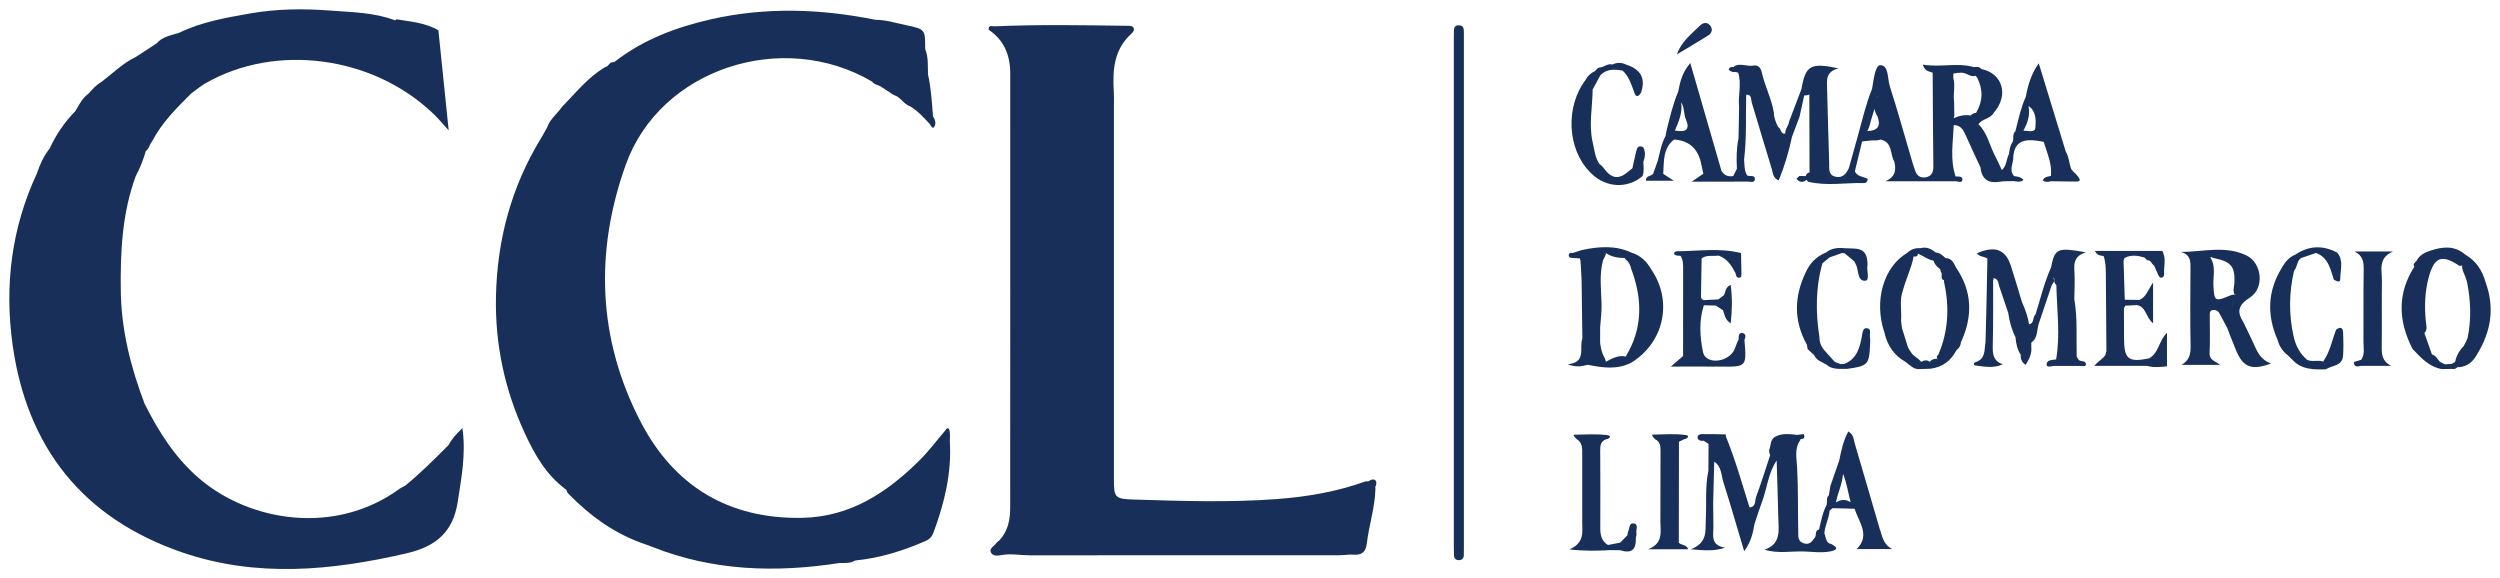 <svg width="134" height="31" viewBox="0 0 134 31" fill="none" xmlns="http://www.w3.org/2000/svg">
<path d="M24.028 23.87C23.285 24.616 22.538 25.36 21.722 26.031C21.625 26.083 21.518 26.126 21.43 26.189C17.962 28.728 13.43 27.94 10.774 25.727C9.425 24.603 8.522 23.177 7.753 21.646C7.01 19.699 6.503 17.701 6.475 15.611C6.447 13.518 6.541 11.436 7.277 9.436C7.51 9.008 7.68 8.558 7.816 8.094C8.006 7.969 8.01 7.725 8.158 7.574C8.67 6.571 9.466 5.791 10.252 5.006C10.505 4.825 10.744 4.621 11.013 4.465C14.787 2.296 20.001 2.997 23.239 6.107C23.484 6.342 23.7 6.606 24.05 6.988C23.851 5.054 23.674 3.34 23.498 1.628C22.805 1.212 22.014 1.164 21.244 1.033C21.219 1.051 21.205 1.07 21.194 1.091C21.184 1.09 21.176 1.087 21.167 1.086C21.159 1.083 21.151 1.082 21.142 1.079C20.044 0.666 18.873 0.657 17.729 0.568C16.283 0.456 14.839 0.467 13.386 0.724C12.084 0.956 10.797 1.175 9.601 1.758L9.608 1.754C9.181 1.896 8.712 1.954 8.396 2.324C8.023 2.567 7.65 2.81 7.277 3.054C7.281 3.061 7.281 3.069 7.281 3.078C7.279 3.07 7.276 3.061 7.277 3.052C6.572 3.39 6.032 3.947 5.417 4.404C5.139 4.562 4.942 4.805 4.73 5.032C4.403 5.267 4.239 5.622 4.041 5.952C3.462 6.541 3.006 7.211 2.664 7.957H2.667C2.34 8.357 2.138 8.82 1.975 9.302C0.609 12.236 0.233 15.323 0.677 18.489C1.443 23.964 4.427 27.778 9.774 29.611C13.749 30.974 17.776 30.59 21.799 29.656C23.374 29.291 24.289 28.51 24.536 26.887C24.731 25.605 24.983 24.343 24.786 22.945C24.444 23.267 24.209 23.546 24.031 23.87H24.028Z" fill="#182F59"/>
<path d="M78.464 2.085C78.464 1.952 78.464 1.82 78.463 1.687C78.461 1.523 78.439 1.375 78.223 1.357C77.965 1.337 77.929 1.5 77.929 1.695C77.929 1.828 77.925 1.96 77.925 2.093C77.925 11.159 77.925 20.227 77.925 29.293C77.925 29.448 77.925 29.603 77.933 29.757C77.94 29.903 77.998 30.012 78.167 30.022C78.364 30.034 78.457 29.936 78.461 29.749C78.464 29.616 78.464 29.483 78.464 29.35C78.464 24.795 78.464 20.239 78.464 15.684C78.464 11.15 78.464 6.616 78.464 2.084V2.085Z" fill="#182F59"/>
<path d="M88.527 14.474C88.281 14.033 87.948 13.692 87.444 13.54C86.574 13.135 85.679 13.213 84.778 13.405C84.616 13.458 84.456 13.511 84.293 13.563C84.199 13.531 84.116 13.548 84.089 13.65C84.064 13.754 84.13 13.81 84.227 13.819C84.38 13.835 84.532 13.84 84.685 13.851C84.684 13.89 84.693 13.925 84.713 13.959C84.734 14.327 84.767 14.695 84.774 15.064C84.793 16.095 84.803 17.125 84.815 18.156C84.765 18.28 84.758 18.423 84.757 18.571C84.753 18.632 84.753 18.693 84.757 18.754C84.751 19.117 84.692 19.457 84.031 19.522C84.45 19.693 84.77 19.641 85.092 19.556C85.092 19.554 85.089 19.552 85.089 19.55C85.89 19.709 86.69 19.837 87.459 19.425C89.191 18.345 89.663 16.158 88.529 14.473L88.527 14.474ZM84.668 13.814C84.676 13.825 84.681 13.838 84.685 13.854C84.681 13.838 84.674 13.827 84.668 13.814ZM87.148 19.096C87.148 19.096 87.145 19.106 87.144 19.111C86.747 19.022 86.41 19.206 86.075 19.394C86.062 19.242 85.962 19.117 85.905 18.977C85.829 18.771 85.787 18.566 85.767 18.358C85.767 18.082 85.767 17.806 85.769 17.531C85.801 17.104 85.858 16.678 85.843 16.251C85.817 15.493 85.721 14.723 85.917 13.967C85.966 13.83 86.074 13.709 86.074 13.56C86.376 13.774 86.722 13.829 87.083 13.829C87.095 13.854 87.11 13.879 87.13 13.902C87.31 14.034 87.392 14.222 87.44 14.428C88.034 16.024 88.062 17.588 87.148 19.094V19.096Z" fill="#182F59"/>
<path d="M133.232 15.141C133.055 14.513 132.731 13.989 132.144 13.651C131.562 13.142 130.912 13.219 130.246 13.442C129.955 13.54 129.691 13.676 129.54 13.96C129.501 14.005 129.46 14.049 129.421 14.095C129.367 14.145 129.357 14.202 129.393 14.267C129.402 14.273 129.41 14.276 129.418 14.282C128.483 15.73 128.545 17.208 129.313 18.705C129.763 19.17 130.191 19.667 130.887 19.784C131.068 19.78 131.249 19.776 131.43 19.773C131.536 19.789 131.634 19.779 131.705 19.686C132.212 19.682 132.544 19.412 132.773 18.987C133.521 17.774 133.724 16.499 133.232 15.144V15.141ZM131.592 19.399C131.531 19.433 131.47 19.468 131.411 19.504C131.291 19.512 131.169 19.521 131.049 19.529C130.96 19.484 130.869 19.439 130.78 19.393C130.641 19.258 130.569 19.052 130.352 18.999C130.215 18.612 130.077 18.224 129.941 17.838C129.952 17.834 129.963 17.832 129.973 17.827C130.125 17.624 130.041 17.405 130.021 17.19C129.949 16.418 129.972 15.653 130.171 14.898C130.468 13.768 130.87 13.61 131.824 14.25C131.893 14.254 131.94 14.243 131.973 14.225C131.97 14.245 131.963 14.263 131.95 14.28L131.974 14.306C131.974 14.319 131.974 14.332 131.974 14.345C131.981 14.413 131.996 14.478 132.02 14.541C132.108 14.724 132.174 14.914 132.232 15.108C132.432 16.111 132.473 17.115 132.261 18.122C132.203 18.267 132.134 18.41 132.051 18.554C131.817 18.793 131.659 19.072 131.595 19.399H131.592Z" fill="#182F59"/>
<path d="M91.65 1.348C91.484 1.157 91.261 1.23 91.115 1.375C90.653 1.829 90.123 2.227 89.885 2.912C90.44 2.58 90.999 2.254 91.546 1.91C91.763 1.773 91.828 1.554 91.65 1.349V1.348Z" fill="#182F59"/>
<path d="M85.217 9.222C85.255 9.257 85.292 9.293 85.329 9.329C86.112 10.072 87.244 10.117 88.04 9.438C88.137 9.18 88.091 8.916 88.083 8.653L88.087 8.657C88.187 8.398 88.211 8.14 88.071 7.885C87.784 7.754 87.737 7.962 87.691 8.151C87.621 8.438 87.561 8.729 87.498 9.017C87.376 9.115 87.253 9.212 87.132 9.311C86.704 9.62 86.359 9.51 86.047 9.125C85.952 9.009 85.871 8.871 85.731 8.794C85.489 8.435 85.457 8.015 85.365 7.612C85.15 6.671 85.359 5.736 85.366 4.799C85.505 4.542 85.646 4.283 85.785 4.025C86.124 3.678 86.543 3.715 86.97 3.783C87.31 4.094 87.434 4.515 87.587 4.924C87.621 5.017 87.654 5.171 87.783 5.143C87.864 5.125 87.949 5.001 87.979 4.908C88.204 4.178 87.927 3.704 87.149 3.459C87.122 3.442 87.094 3.431 87.067 3.423C86.852 3.342 86.639 3.358 86.424 3.456C86.177 3.39 85.997 3.588 85.775 3.616C85.631 3.613 85.569 3.727 85.488 3.814C85.274 3.912 85.105 4.057 85 4.267C83.895 5.696 83.996 7.982 85.22 9.222H85.217Z" fill="#182F59"/>
<path d="M89.15 9.322V9.312C89.195 8.655 89.118 7.96 89.732 7.478C90.501 7.534 90.977 7.933 91.16 8.675C91.212 8.886 91.255 9.098 91.301 9.311C91.136 9.424 90.971 9.537 90.678 9.737C91.787 9.737 92.727 9.741 93.666 9.733C93.805 9.733 94.049 9.816 94.061 9.611C94.077 9.349 93.787 9.478 93.646 9.404C93.487 9.134 93.506 8.833 93.484 8.539C93.626 7.387 93.565 6.229 93.597 5.075C93.905 5.06 93.841 5.318 93.889 5.477C94.253 6.674 94.601 7.875 94.971 9.069C95.036 9.279 95.029 9.551 95.34 9.667C95.651 8.906 95.882 8.133 96.048 7.341C96.183 6.982 96.318 6.622 96.453 6.264C96.537 5.881 96.622 5.499 96.706 5.115C96.802 5.12 96.894 5.103 96.98 5.065C96.984 6.458 96.987 7.851 96.991 9.243C96.971 9.247 96.949 9.25 96.93 9.257C96.851 9.3 96.805 9.361 96.788 9.437C96.674 9.436 96.56 9.434 96.445 9.433C96.393 9.484 96.341 9.533 96.289 9.583C96.457 9.788 96.638 9.794 96.832 9.64C96.855 9.676 96.883 9.711 96.917 9.739C97.91 9.983 98.915 9.788 99.915 9.812C100.032 9.814 100.109 9.716 100.108 9.586C99.874 9.46 99.551 9.478 99.421 9.182C99.55 8.649 99.68 8.117 99.808 7.584L99.817 7.579C99.998 7.56 100.179 7.542 100.36 7.523C100.51 7.53 100.66 7.532 100.803 7.478C101.459 7.627 101.295 8.264 101.534 8.66C101.624 9.06 101.648 9.441 101.066 9.715H104.828C104.963 9.721 105.177 9.836 105.185 9.618C105.191 9.434 104.966 9.464 104.819 9.457C104.512 8.548 104.685 7.624 104.72 6.705C105.098 6.707 105.237 6.965 105.366 7.259C105.617 7.832 105.889 8.4 106.151 8.968C106.217 9.565 106.528 9.842 107.158 9.743C107.415 9.702 107.683 9.717 107.945 9.708C108.116 9.728 108.296 9.788 108.461 9.642C108.297 9.465 108.122 9.466 107.956 9.44C107.652 9.101 107.937 8.74 107.914 8.39C107.977 7.558 108.523 7.442 109.215 7.546C109.324 7.561 109.433 7.581 109.543 7.6C109.72 8.199 109.998 8.777 109.931 9.427C109.764 9.47 109.573 9.47 109.494 9.672C109.637 9.776 109.787 9.751 109.94 9.715C110.387 9.721 110.836 9.728 111.283 9.733C111.46 9.735 111.534 9.674 111.414 9.508C111.307 9.339 111.13 9.23 111.02 9.065C110.902 8.761 110.905 8.42 110.728 8.134C110.244 6.553 109.76 4.973 109.277 3.392C108.869 3.971 108.696 4.567 108.585 5.184C108.316 5.776 108.184 6.41 108.026 7.035C107.85 7.188 107.943 7.405 107.892 7.585C107.741 7.787 107.711 8.025 107.679 8.264C107.534 8.529 107.572 8.871 107.3 9.118C107.18 8.865 107.077 8.622 106.953 8.392C106.641 7.818 106.538 7.136 106.043 6.657C106.253 6.361 106.698 6.367 106.876 6.03C107.683 5.104 107.344 3.931 106.203 3.701C106.094 3.556 105.939 3.587 105.789 3.594C104.901 3.343 104.017 3.624 103.061 3.463C103.189 3.862 103.432 3.815 103.591 3.902C103.601 5.581 103.608 7.26 103.628 8.939C103.632 9.255 103.509 9.46 103.197 9.508C102.916 9.55 102.731 9.4 102.648 9.134C102.602 8.987 102.546 8.842 102.503 8.695C102.104 7.34 101.728 5.977 101.297 4.631C101.164 4.219 101.241 3.493 100.79 3.494C100.497 3.494 100.428 4.298 100.341 4.768C100.002 5.597 99.811 6.468 99.57 7.326C99.412 7.891 99.255 8.457 99.097 9.021C98.949 9.306 98.774 9.558 98.387 9.472C97.985 9.383 98.054 9.044 98.045 8.776C97.999 7.435 97.972 6.094 97.933 4.753C97.919 4.302 97.848 3.834 98.549 3.665C97.044 3.344 96.776 3.506 96.561 4.76V4.764C96.338 5.352 96.114 5.941 95.891 6.529C95.87 6.743 95.668 6.929 95.694 7.151C95.424 7.224 95.482 6.867 95.308 6.814C95.192 6.564 95.077 6.313 95.078 6.029C94.951 5.275 94.584 4.594 94.424 3.849C94.381 3.648 94.23 3.47 93.999 3.514C93.665 3.575 93.338 3.393 93.011 3.519C92.968 3.548 92.942 3.576 92.925 3.603C92.925 3.6 92.922 3.599 92.922 3.596C92.794 3.572 92.694 3.599 92.657 3.74C92.769 3.846 92.9 3.885 93.053 3.857C93.085 3.883 93.122 3.894 93.164 3.889C93.364 4.497 93.149 5.117 93.216 5.73C93.206 6.292 93.196 6.852 93.185 7.414C93.072 7.952 93.07 8.497 93.098 9.043C93.033 9.173 92.968 9.304 92.903 9.434C92.626 9.49 92.417 9.397 92.271 9.161C91.714 7.235 91.156 5.307 90.6 3.381C90.178 3.867 90.047 4.383 89.953 4.91C89.942 4.934 89.932 4.958 89.924 4.98C89.65 5.65 89.488 6.353 89.315 7.051C89.3 7.134 89.285 7.216 89.27 7.297C89.043 7.716 88.97 8.179 88.853 8.631C88.772 8.858 88.691 9.085 88.61 9.311C88.511 9.454 88.207 9.401 88.223 9.686H89.716C89.476 9.53 89.314 9.425 89.15 9.319V9.322ZM109.094 6.855C109.07 7.132 108.703 7.002 108.453 7.002C108.682 6.592 108.827 6.161 108.726 5.679C109.148 5.965 109.13 6.451 109.094 6.856V6.855ZM104.675 6.654L104.677 6.653C104.677 6.653 104.679 6.656 104.682 6.66C104.679 6.658 104.675 6.656 104.675 6.656V6.654ZM105.864 4.068C105.872 4.065 105.878 4.06 105.886 4.057C105.916 4.09 105.945 4.122 105.975 4.156C106.303 4.805 106.284 5.437 105.913 6.054C105.886 6.054 105.86 6.054 105.833 6.06C105.751 6.088 105.679 6.135 105.616 6.191C105.301 6.137 105.002 6.207 104.712 6.339C104.744 6.276 104.758 6.209 104.75 6.137C104.735 5.874 104.754 5.61 104.731 5.348C104.697 4.961 104.808 4.554 104.697 4.175C104.697 4.098 104.7 4.023 104.7 3.946C104.95 3.897 105.2 3.851 105.441 3.98C105.574 4.045 105.706 4.11 105.863 4.068H105.864ZM100.11 7.026C100.102 7.026 100.096 7.027 100.087 7.027C100.221 6.804 100.244 6.539 100.331 6.297C100.373 6.141 100.431 5.991 100.468 5.836C100.502 5.975 100.551 6.11 100.629 6.234C100.828 6.738 100.656 7.002 100.112 7.026H100.11ZM100.631 5.193C100.62 5.193 100.609 5.192 100.599 5.19C100.606 5.182 100.61 5.174 100.617 5.166C100.622 5.176 100.625 5.185 100.631 5.193ZM89.847 7.006C89.823 7.006 89.797 7.004 89.773 6.996C89.984 6.512 90.194 6.027 90.109 5.484C90.296 5.756 90.239 6.115 90.366 6.408C90.596 6.938 90.366 7.095 89.847 7.006Z" fill="#182F59"/>
<path d="M93.414 17.851C93.171 17.813 93.193 18.035 93.193 18.2C93.042 18.44 93.023 18.739 92.817 18.961C92.333 19.479 91.398 19.455 91.281 18.872C91.114 18.047 91.056 17.194 91.326 16.363C91.538 16.368 91.751 16.372 91.963 16.377C92.092 16.461 92.222 16.545 92.352 16.628C92.442 16.852 92.445 17.125 92.764 17.334C92.849 16.606 92.854 15.961 92.766 15.271C92.459 15.398 92.504 15.657 92.398 15.826C92.299 15.899 92.202 15.973 92.103 16.047C91.843 16.061 91.582 16.074 91.321 16.089C91.29 16.057 91.251 16.04 91.206 16.037C91.217 15.999 91.206 15.97 91.172 15.947C91.185 15.247 91.197 14.547 91.207 13.848C91.482 13.648 91.809 13.747 92.109 13.699C92.58 13.859 92.818 14.237 93.025 14.645C93.046 14.75 93.067 14.879 93.195 14.887C93.346 14.896 93.341 14.761 93.341 14.657C93.337 14.293 93.327 13.929 93.32 13.565C92.175 13.273 91.014 13.463 89.859 13.468C89.804 13.468 89.67 13.568 89.765 13.652C89.834 13.711 89.97 13.697 90.077 13.715C90.229 13.95 90.216 14.213 90.215 14.478C90.212 16.013 90.213 17.548 90.213 19.083C90.042 19.231 89.871 19.378 89.557 19.649C90.558 19.649 91.38 19.642 92.202 19.65C93.624 19.665 93.624 19.669 93.501 18.21C93.585 18.062 93.573 17.877 93.415 17.853L93.414 17.851Z" fill="#182F59"/>
<path d="M50.904 23.137C50.855 22.833 50.741 22.959 50.634 23.113C50.188 23.634 49.776 24.188 49.29 24.67C47.552 26.397 45.573 27.707 43 27.756C39.026 27.833 36.116 26.034 34.337 22.606C32.028 18.157 31.878 13.481 33.539 8.833C35.377 3.683 41.947 1.548 46.748 4.376C46.867 4.554 47.098 4.544 47.25 4.667C47.394 4.76 47.54 4.855 47.685 4.948C47.808 5.057 47.963 5.108 48.106 5.181C48.345 5.35 48.511 5.611 48.803 5.71C49.21 5.96 49.523 6.308 49.841 6.653C49.887 6.749 49.988 6.904 50.052 6.826C50.194 6.651 50.138 6.433 50.008 6.245C49.952 5.488 49.906 4.73 49.74 3.985C49.726 3.529 49.767 3.068 49.591 2.63L49.59 2.626C49.591 1.575 49.594 1.564 48.563 1.349C48.023 1.236 47.49 1.061 46.928 1.062C43.991 0.47 41.049 0.367 38.112 1.033C36.243 1.457 34.472 2.122 32.947 3.31C32.875 3.326 32.805 3.342 32.734 3.358C32.671 3.423 32.608 3.486 32.546 3.552C32.477 3.579 32.408 3.609 32.347 3.65C31.524 4.161 30.921 4.901 30.261 5.584C30.215 5.632 30.168 5.681 30.122 5.729C29.868 6.101 29.479 6.377 29.331 6.821C29.222 7.013 29.121 7.209 29.006 7.396C27.407 10.009 26.649 12.842 26.584 15.889C26.529 18.454 27.05 20.879 28.121 23.205C28.66 24.374 29.287 25.479 30.361 26.259C30.376 26.372 30.459 26.454 30.532 26.528C31.622 27.639 32.859 28.538 34.341 29.087C34.549 29.163 34.76 29.233 34.967 29.315C38.223 30.607 41.584 30.707 45 30.177C45.285 30.175 45.577 30.203 45.837 30.043C47.166 29.913 48.418 29.521 49.632 28.987C49.864 28.885 49.971 28.722 50.049 28.508C50.626 26.94 51.015 25.341 50.911 23.657C50.911 23.482 50.931 23.306 50.904 23.136V23.137Z" fill="#182F59"/>
<path d="M73.718 25.741C73.607 25.654 73.473 25.713 73.352 25.799C73.3 25.796 73.245 25.799 73.187 25.804C71.644 26.362 70.027 26.634 68.408 26.752C65.856 26.94 63.292 26.853 60.734 26.774C59.781 26.744 59.706 26.662 59.706 25.748C59.706 19.05 59.706 12.353 59.706 5.655C59.706 5.412 59.715 5.169 59.7 4.926C59.631 3.781 59.693 2.676 60.627 1.819C60.721 1.732 60.838 1.619 60.75 1.477C60.69 1.38 60.563 1.384 60.447 1.383C58.071 1.352 55.693 1.306 53.317 1.411C53.184 1.416 52.972 1.315 52.993 1.593C53.825 2.157 54.148 2.965 54.149 3.928C54.149 11.689 54.153 19.448 54.146 27.208C54.146 27.855 54.03 28.483 53.548 28.983C53.495 29.024 53.437 29.058 53.398 29.114C53.288 29.272 53.022 29.392 53.103 29.592C53.202 29.835 53.501 29.786 53.706 29.749C54.202 29.659 54.689 29.766 55.18 29.765C60.708 29.76 66.236 29.762 71.764 29.761C72.033 29.761 72.31 29.708 72.568 29.73C73.057 29.772 73.215 29.507 73.261 29.129C73.379 28.146 73.699 27.195 73.723 26.2C73.723 26.164 73.718 26.133 73.714 26.103C73.781 25.967 73.803 25.813 73.715 25.744L73.718 25.741Z" fill="#182F59"/>
<path d="M100.232 18.527C100.239 18.373 100.254 18.215 100.229 18.064C100.202 17.891 100.339 17.599 100.04 17.589C99.843 17.583 99.831 17.84 99.8 18.012C99.685 18.632 99.536 19.233 98.855 19.508C98.788 19.51 98.72 19.513 98.651 19.515C98.55 19.476 98.447 19.437 98.346 19.397C98.172 19.203 97.996 19.011 97.822 18.817C97.63 18.607 97.518 18.365 97.523 18.077C97.322 16.787 97.314 15.504 97.646 14.23C97.665 14.194 97.675 14.157 97.676 14.117C97.806 14.009 97.937 13.903 98.066 13.796C98.292 13.716 98.518 13.637 98.743 13.558L98.803 13.576L98.864 13.57C99.04 13.717 99.216 13.863 99.393 14.011C99.431 14.088 99.467 14.165 99.505 14.242C99.623 14.549 99.567 15.079 99.983 15.047C100.235 15.028 100.048 14.51 100.093 14.221C100.113 14.094 100.077 13.96 100.066 13.83C99.925 13.242 99.436 13.339 99.011 13.309C98.966 13.309 98.922 13.307 98.877 13.305C98.515 13.267 98.168 13.296 97.872 13.537C97.357 13.744 97.002 14.108 96.784 14.607C96.159 15.908 96.139 17.198 96.848 18.477C96.863 18.554 96.876 18.632 96.89 18.709V18.712C97.007 18.821 97.125 18.928 97.242 19.037C97.365 19.334 97.671 19.4 97.91 19.551C98.106 19.729 98.347 19.767 98.6 19.773C98.737 19.773 98.873 19.772 99.009 19.77C100.097 19.628 100.191 19.533 100.233 18.527H100.232Z" fill="#182F59"/>
<path d="M115.199 19.208C114.074 19.434 113.854 19.259 113.848 18.129C113.846 17.584 113.846 17.038 113.843 16.494C113.883 16.467 113.904 16.431 113.904 16.384C114.116 16.374 114.327 16.364 114.539 16.353C115.045 16.446 115.014 17.024 115.405 17.329V15.144C115.116 15.567 115.025 15.935 114.67 16.077C114.409 16.073 114.15 16.069 113.889 16.065C113.866 15.367 113.843 14.67 113.821 13.973C113.84 13.925 113.859 13.877 113.878 13.828C114.231 13.64 114.59 13.695 114.948 13.807C114.995 13.854 115.044 13.902 115.091 13.95C115.303 13.931 115.318 14.164 115.463 14.232C115.541 14.412 115.613 14.596 115.699 14.772C115.737 14.849 115.811 14.922 115.909 14.868C115.956 14.841 116.004 14.764 115.999 14.714C115.963 14.331 116.106 13.934 115.949 13.561C115.944 13.522 115.927 13.485 115.894 13.449H112.288C112.43 13.736 112.615 13.682 112.755 13.728C112.862 14.044 112.872 14.37 112.873 14.699C112.878 16.075 112.893 17.453 112.904 18.829C112.88 18.884 112.868 18.939 112.862 18.995C112.754 19.226 112.465 19.346 112.254 19.612H115.083C115.437 19.707 115.794 19.674 116.15 19.636V17.837C115.698 18.275 115.73 18.904 115.197 19.204L115.199 19.208ZM112.924 19.258C112.924 19.258 112.936 19.262 112.943 19.265C112.936 19.266 112.931 19.269 112.924 19.271C112.924 19.267 112.924 19.264 112.924 19.259V19.258Z" fill="#182F59"/>
<path d="M104.843 14.345H104.846C104.721 14.106 104.626 13.836 104.281 13.834C104.126 13.694 103.977 13.545 103.749 13.532C103.512 13.33 103.25 13.216 102.93 13.303C102.66 13.285 102.426 13.363 102.233 13.551C100.956 14.299 100.431 16.128 101.004 17.821C101.158 18.494 101.499 19.035 102.119 19.386C102.369 19.556 102.568 19.83 102.929 19.782C103.114 19.775 103.299 19.769 103.484 19.762C104.127 19.677 104.574 19.328 104.865 18.77C105.012 18.666 105.09 18.525 105.106 18.349H105.104C105.744 16.967 105.725 15.628 104.844 14.342L104.843 14.345ZM103.5 19.326C103.474 19.348 103.456 19.373 103.439 19.399C103.287 19.271 103.131 19.306 102.976 19.398C102.845 19.223 102.638 19.127 102.49 18.969C102.405 18.859 102.334 18.743 102.271 18.626C102.163 18.282 102.055 17.94 101.948 17.596C101.926 17.457 101.91 17.318 101.898 17.176C101.941 16.635 101.793 16.081 102.001 15.549C102.161 14.937 102.457 14.368 102.572 13.742C102.695 13.771 102.785 13.747 102.8 13.598C103.085 13.706 103.323 13.921 103.633 13.969C103.674 14.117 103.768 14.233 103.882 14.337C103.931 14.368 103.966 14.405 103.997 14.445L104.031 14.573C104.154 14.688 103.961 14.968 104.204 15.018C104.199 15.037 104.195 15.057 104.192 15.077C104.497 16.421 104.443 17.738 103.892 19.018C103.799 19.074 103.799 19.152 103.842 19.24C103.842 19.24 103.851 19.248 103.861 19.255V19.26C103.845 19.251 103.828 19.24 103.812 19.231C103.696 19.223 103.595 19.261 103.502 19.324L103.5 19.326Z" fill="#182F59"/>
<path d="M111.417 19.285C111.382 19.232 111.346 19.179 111.311 19.125C111.28 18.099 111.365 17.068 111.184 16.049V16.048C111.19 15.611 111.211 15.174 111.197 14.738C111.179 14.254 111.07 13.749 111.806 13.523C110.267 13.251 110.139 13.312 109.937 14.331C109.573 15.146 109.369 16.012 109.103 16.858C108.927 16.994 109.058 17.33 108.757 17.382C108.692 16.97 108.554 16.579 108.38 16.201C108.181 15.547 107.991 14.89 107.78 14.24C107.495 13.361 106.921 13.154 105.962 13.577C106.099 13.773 106.352 13.741 106.525 13.859L106.474 16.358C106.457 17.019 106.44 17.679 106.424 18.341C106.348 18.742 106.448 19.227 105.902 19.406C105.868 19.427 105.817 19.441 105.806 19.47C105.795 19.502 105.817 19.58 105.832 19.582C106.34 19.648 106.85 19.758 107.346 19.526C106.81 19.343 106.799 18.933 106.813 18.46C106.844 17.315 106.827 16.168 106.832 15.021C106.856 14.986 106.864 14.947 106.857 14.904C107.126 14.947 107.102 15.183 107.163 15.357C107.326 15.829 107.483 16.303 107.642 16.776C107.706 17.237 107.829 17.679 108.041 18.096L108.031 18.09C108.06 18.418 108.128 18.733 108.311 19.016C108.297 19.236 108.362 19.413 108.576 19.556C108.773 19.236 108.911 18.951 108.878 18.612C108.878 18.528 108.878 18.446 108.878 18.362C109.252 18.102 109.158 17.665 109.29 17.313C109.517 16.639 109.743 15.966 109.97 15.292C110.033 15.165 110.197 15.055 110.044 14.89L110.04 14.884C110.112 14.896 110.127 14.956 110.113 15.059C110.101 15.146 110.16 15.221 110.221 15.284C110.247 16.611 110.439 17.938 110.208 19.264C110.004 19.301 109.708 19.275 109.697 19.531C109.69 19.713 109.932 19.635 110.077 19.613C110.572 19.613 111.068 19.613 111.564 19.613C111.673 19.64 111.822 19.637 111.808 19.514C111.784 19.312 111.53 19.396 111.414 19.288L111.417 19.285ZM108.711 17.362C108.727 17.374 108.743 17.386 108.759 17.399C108.74 17.391 108.724 17.378 108.711 17.362ZM108.835 18.668C108.847 18.648 108.861 18.629 108.878 18.611C108.865 18.629 108.85 18.649 108.835 18.668Z" fill="#182F59"/>
<path d="M89.984 29.085C89.986 27.282 89.989 25.481 89.992 23.678C90.081 23.635 90.171 23.591 90.26 23.547C90.433 23.518 90.614 23.357 90.362 23.32C89.792 23.236 89.201 23.285 88.619 23.294C88.516 23.296 88.516 23.325 88.703 23.536C88.999 23.674 89.005 23.93 89.004 24.206C88.996 25.461 89.004 26.716 88.997 27.972C88.995 28.508 89.173 29.11 88.339 29.442H90.493C90.379 29.165 90.109 29.236 89.982 29.085H89.984Z" fill="#182F59"/>
<path d="M87.548 28.054C87.31 28.028 87.349 28.337 87.267 28.498C87.238 28.552 87.244 28.623 87.233 28.686C87.103 28.819 86.975 28.952 86.845 29.085C86.626 29.128 86.406 29.17 86.187 29.212C85.837 29 85.774 28.667 85.775 28.297C85.779 26.91 85.783 25.522 85.771 24.136C85.768 23.872 85.804 23.661 86.072 23.548C86.278 23.527 86.403 23.356 86.159 23.324C85.587 23.248 84.998 23.291 84.416 23.299C84.311 23.3 84.312 23.332 84.512 23.538C84.834 23.736 84.808 24.052 84.808 24.363C84.808 25.576 84.811 26.79 84.808 28.002C84.808 28.528 84.935 29.101 84.116 29.448C84.986 29.546 85.648 29.523 86.313 29.486C86.494 29.489 86.675 29.49 86.855 29.493C87.483 29.701 87.704 29.417 87.68 28.834C87.692 28.749 87.729 28.66 87.713 28.582C87.673 28.397 87.862 28.089 87.546 28.053L87.548 28.054Z" fill="#182F59"/>
<path d="M120.786 18.402C120.613 18.024 120.426 17.65 120.247 17.274C119.887 16.709 119.955 16.358 120.597 15.947C121.384 15.444 121.246 14.109 120.426 13.701C119.301 13.143 118.105 13.496 116.899 13.506C117.442 13.661 117.412 14.037 117.41 14.417C117.401 15.787 117.387 17.157 117.416 18.527C117.426 18.976 117.353 19.323 116.922 19.558H118.985C118.746 19.337 118.416 19.331 118.435 18.916C118.465 18.255 118.44 17.591 118.443 16.928C118.443 16.8 118.423 16.646 118.608 16.618C118.752 16.597 118.881 16.655 118.952 16.78C119.104 17.047 119.242 17.322 119.385 17.593C119.545 18.002 119.699 18.414 119.87 18.819C120.239 19.691 120.707 19.867 121.733 19.48C121.165 19.294 120.984 18.842 120.784 18.402H120.786ZM119.693 16.217C119.699 16.217 119.706 16.217 119.714 16.216C119.704 16.226 119.691 16.236 119.681 16.246C119.681 16.241 119.681 16.236 119.681 16.23C119.685 16.226 119.689 16.222 119.693 16.218V16.217ZM118.639 15.286C118.619 14.793 118.779 14.276 118.478 13.813L118.5 13.801L118.494 13.771C118.585 13.814 118.681 13.839 118.779 13.861C119.586 14.032 119.798 14.309 119.766 15.129C119.758 15.343 119.667 15.558 119.764 15.773C119.783 15.781 119.801 15.788 119.818 15.793C119.813 15.799 119.809 15.804 119.805 15.809C119.805 15.813 119.802 15.816 119.802 15.82C119.791 15.81 119.785 15.801 119.771 15.792C119.679 15.787 119.595 15.81 119.512 15.846C118.725 16.186 118.675 16.141 118.64 15.286H118.639Z" fill="#182F59"/>
<path d="M125.214 17.672V17.677C124.992 18.245 124.891 18.861 124.523 19.373C124.541 19.379 124.556 19.385 124.572 19.39C124.565 19.39 124.56 19.39 124.553 19.391C124.549 19.39 124.545 19.389 124.54 19.387C124.26 19.272 123.951 19.417 123.671 19.292C123.267 18.957 123.044 18.515 122.935 18.02C122.674 16.848 122.689 15.673 122.964 14.504C123.147 14.313 123.097 13.999 123.331 13.835C123.599 13.742 123.867 13.65 124.136 13.557C124.81 13.807 124.906 14.431 125.096 14.993C125.227 15.053 125.438 15.204 125.438 14.939C125.438 14.472 125.631 13.973 125.277 13.543C124.503 13.129 123.752 13.161 123.025 13.65C122.697 13.787 122.482 14.038 122.316 14.338C121.538 15.591 121.493 16.886 122.08 18.22C122.167 18.557 122.352 18.834 122.631 19.049C122.713 19.13 122.797 19.209 122.879 19.29C123.367 19.82 124.014 19.812 124.663 19.795C124.991 19.58 125.543 19.624 125.587 19.081C125.619 18.67 125.604 18.256 125.592 17.843C125.584 17.569 125.456 17.485 125.217 17.671L125.214 17.672Z" fill="#182F59"/>
<path d="M100.772 28.417C100.32 26.871 99.874 25.323 99.416 23.778C99.351 23.559 99.362 23.289 99.07 23.127C98.797 23.623 98.693 24.155 98.582 24.684C98.573 24.705 98.566 24.725 98.561 24.747C98.409 25.182 98.258 25.618 98.107 26.054C98.08 26.217 98.054 26.382 98.027 26.545C97.871 26.691 97.949 26.889 97.907 27.061C97.687 27.476 97.611 27.935 97.499 28.384C97.248 28.425 97.389 28.716 97.26 28.834V28.831C97.117 29.032 96.984 29.226 96.668 29.116C96.353 29.004 96.392 28.764 96.387 28.524C96.359 27.363 96.39 26.201 96.325 25.04C96.298 24.554 96.17 24.028 96.507 23.573C96.507 23.559 96.505 23.547 96.505 23.532C96.69 23.542 96.76 23.461 96.684 23.268C96.567 23.281 96.449 23.296 96.332 23.309C95.935 23.272 95.535 23.203 95.158 23.405C94.863 23.564 94.933 23.886 94.824 24.128C94.827 24.23 94.843 24.324 94.878 24.404C94.632 25.156 94.393 25.909 94.122 26.651C94.051 26.843 94.135 27.171 93.774 27.196C93.373 25.923 93.015 24.636 92.508 23.397C92.511 23.358 92.508 23.321 92.502 23.284C92.084 23.277 91.667 23.263 91.251 23.267C91.125 23.268 90.956 23.311 90.994 23.479C91.025 23.615 91.177 23.647 91.318 23.623C91.405 23.68 91.493 23.738 91.579 23.795C91.576 24.274 91.572 24.753 91.57 25.231C91.385 26.101 91.478 26.985 91.43 27.861C91.398 28.441 91.549 29.086 90.623 29.442C91.359 29.506 91.865 29.55 92.472 29.357C91.653 29.227 91.848 28.674 91.838 28.218C91.829 27.799 91.83 27.381 91.826 26.962C91.845 26.224 91.864 25.484 91.883 24.745C92.286 25.009 92.252 25.472 92.375 25.852C92.757 27.041 93.097 28.244 93.487 29.545C93.869 29.026 93.957 28.555 94.042 28.082C94.174 27.688 94.296 27.29 94.443 26.901C94.721 26.166 94.773 25.355 95.229 24.683C95.259 25.698 95.293 26.712 95.317 27.727C95.333 28.406 95.485 29.147 94.59 29.46H94.577C95.29 29.693 96.025 29.529 96.749 29.561C97.19 29.58 97.639 29.642 98.084 29.559C98.423 29.495 98.592 29.388 98.165 29.165C97.852 29.109 97.877 28.807 97.788 28.588C97.811 28.178 98.035 27.778 98.068 27.367C98.12 27.325 98.173 27.281 98.226 27.238C98.619 27.248 99.012 27.257 99.406 27.268C99.636 27.99 100.264 28.698 99.519 29.43H101.421C100.971 29.198 100.891 28.794 100.78 28.414L100.772 28.417ZM98.408 26.929C98.504 26.412 98.755 25.922 98.785 25.393C98.988 25.882 99.057 26.412 99.194 26.92C98.934 26.751 98.672 26.764 98.408 26.929Z" fill="#182F59"/>
<path d="M128.267 13.477H126.202C126.661 13.704 126.7 14.053 126.693 14.473C126.672 15.752 126.691 17.033 126.681 18.313C126.679 18.637 126.769 18.978 126.565 19.28C126.433 19.322 126.299 19.363 126.167 19.405C126.173 19.707 126.373 19.644 126.561 19.609H128.162C127.661 19.348 127.655 18.968 127.661 18.552C127.676 17.384 127.655 16.213 127.67 15.043C127.677 14.48 127.445 13.832 128.267 13.477Z" fill="#182F59"/>
<path d="M119.799 15.811L119.802 15.807C119.802 15.807 119.802 15.803 119.804 15.801L119.798 15.811H119.799Z" fill="#182F59"/>
</svg>
